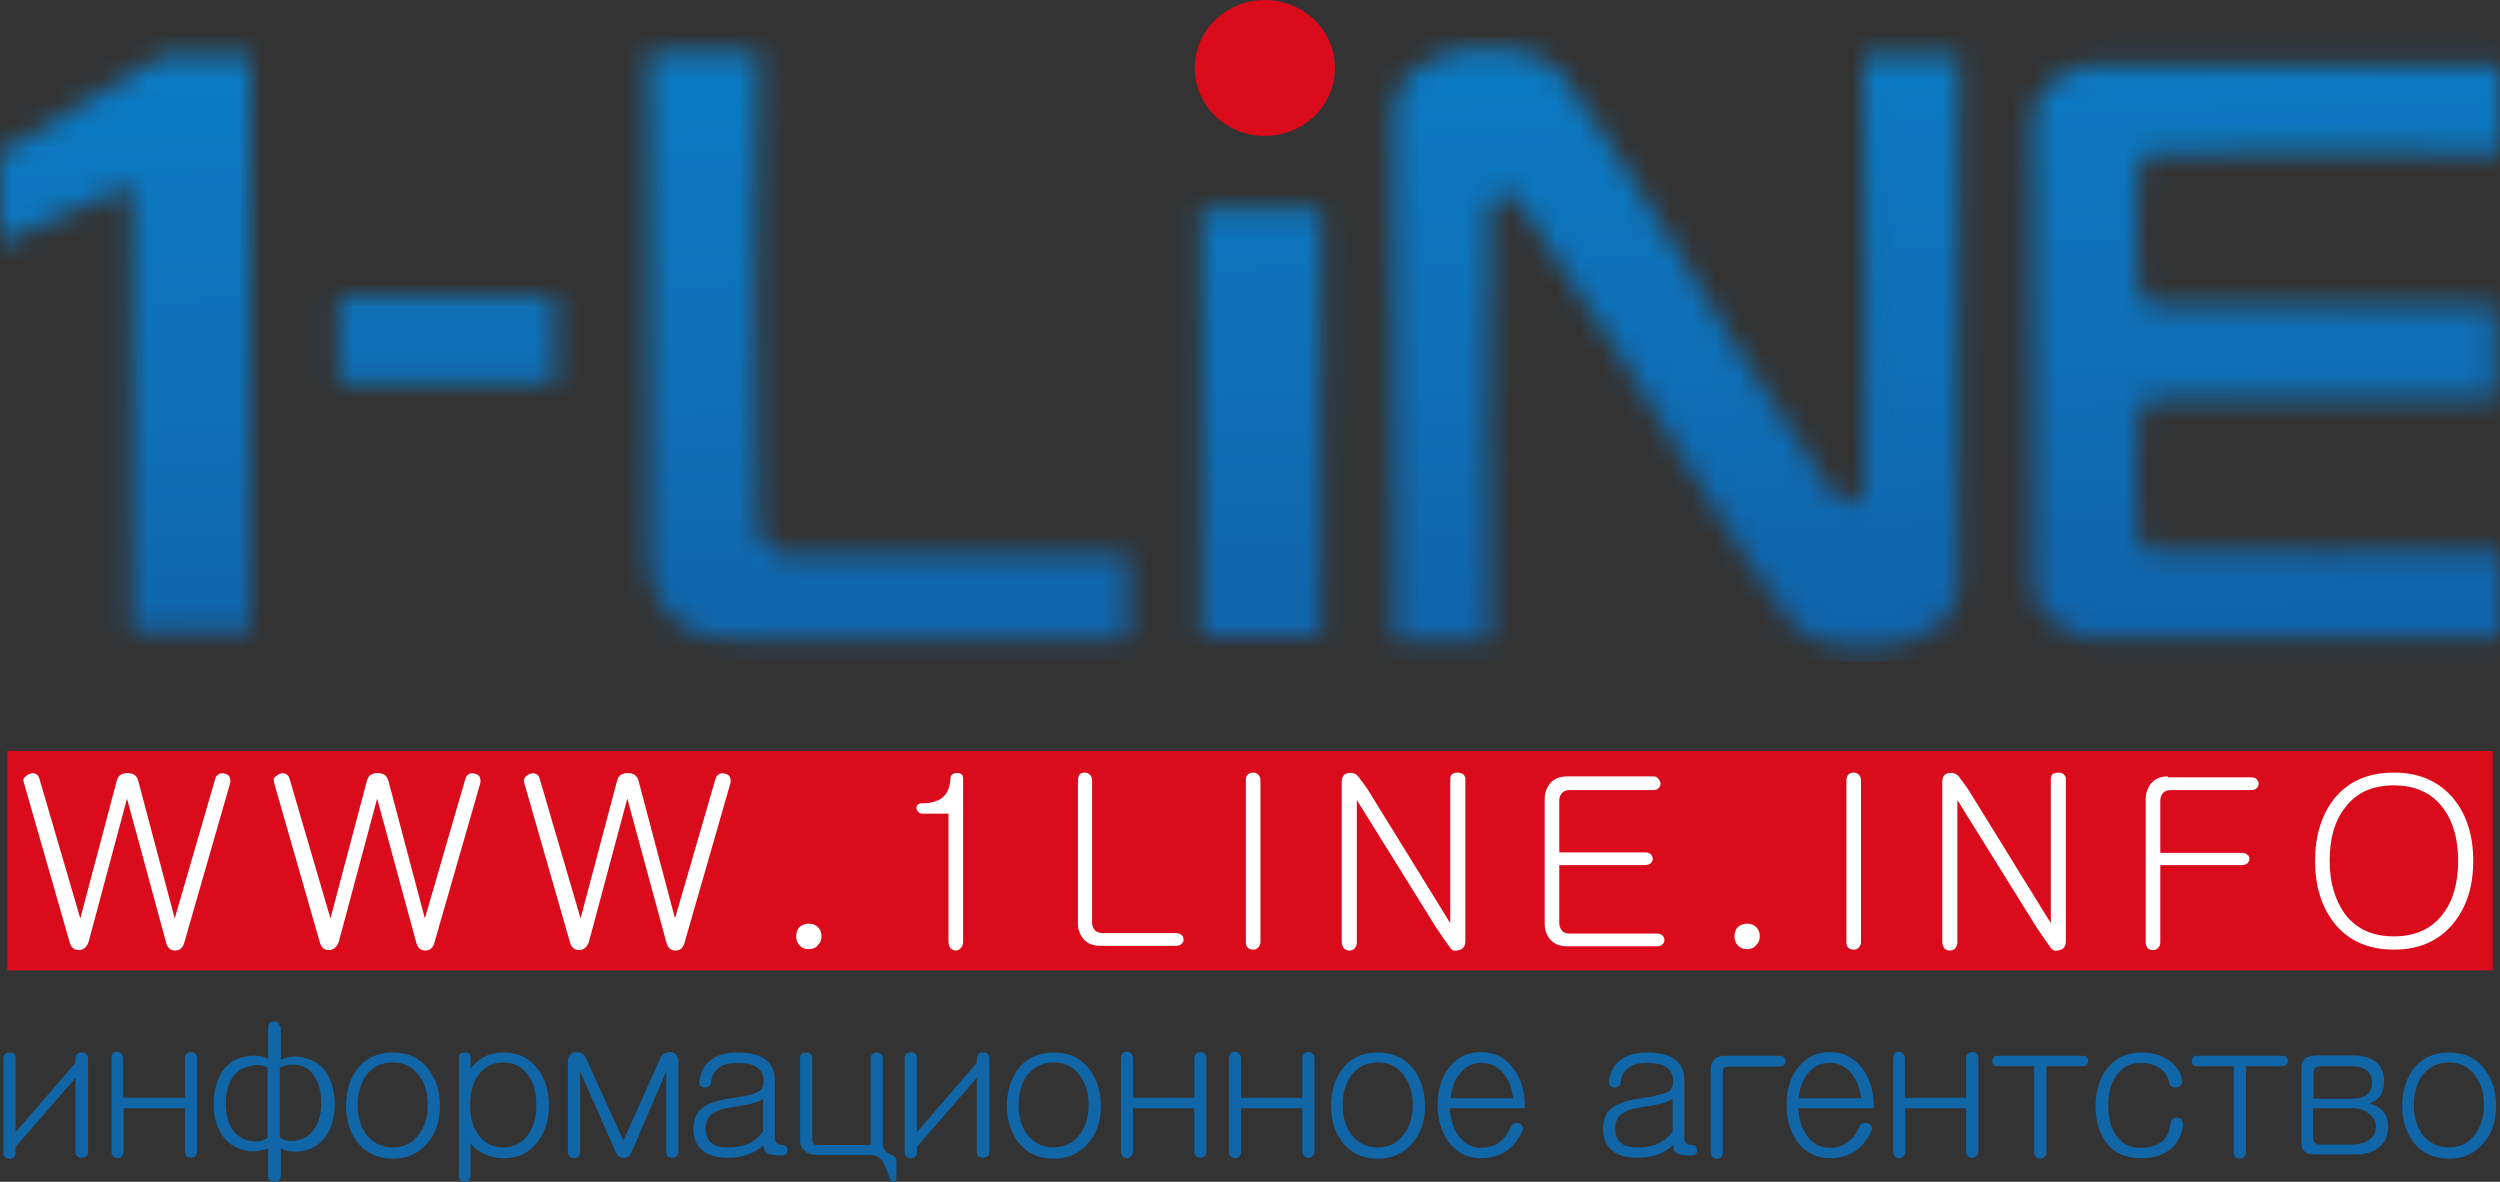 <?xml version="1.0" encoding="UTF-8"?> <svg xmlns="http://www.w3.org/2000/svg" width="110" height="52" viewBox="0 0 110 52" fill="none"><rect x="0" y="0" width="110" height="52" fill="#333333" stroke="none"/> <g clip-path="url(#clip0_1159_3636)"> <path fill-rule="evenodd" clip-rule="evenodd" d="M55.653 0C57.366 0 58.737 1.35 58.737 2.99C58.737 4.652 57.345 5.981 55.653 5.981C53.94 5.981 52.57 4.631 52.57 2.99C52.57 1.35 53.94 0 55.653 0Z" fill="#DA0C1C"></path> <mask id="mask0_1159_3636" style="mask-type:luminance" maskUnits="userSpaceOnUse" x="0" y="2" width="110" height="27"> <path d="M76.445 15.326C73.854 11.276 71.52 7.081 68.651 3.198C67.452 1.578 61.349 1.661 61.349 4.88V28.201H65.546C65.546 21.826 65.332 15.43 65.546 9.054C65.567 8.639 66.403 8.244 66.788 8.805L71.092 15.326C73.683 19.375 76.017 23.591 78.886 27.454C80.086 29.073 86.188 28.99 86.188 25.771V2.471H81.991C81.991 8.847 82.206 15.243 81.991 21.618C81.97 22.034 81.135 22.428 80.749 21.867L76.445 15.326ZM52.848 9.22H58.137V27.994H52.848V9.22ZM49.593 28.139C44.176 28.139 38.758 28.139 33.34 28.139C32.355 28.139 31.028 28.16 30.15 27.64C29.058 26.997 28.544 25.688 28.544 24.422V2.326H33.362C33.362 9.283 33.126 16.24 33.362 23.176C33.383 23.653 34.069 24.422 34.561 24.422H49.615V28.139H49.593ZM14.904 13.083H24.411V16.863H14.904V13.083ZM0 6.728V10.674L5.782 8.141V27.786H11.006V2.471H7.173L0 6.728ZM89.486 15.596V15.367V13.457C89.486 11.214 89.486 8.971 89.486 6.728C89.486 5.441 89.272 4.465 90.257 3.655C91.435 2.658 92.57 2.866 94.111 2.866H110V6.728C104.904 6.728 99.786 6.541 94.689 6.728C94.411 6.728 94.111 7.04 94.111 7.31C94.111 9.117 93.876 10.944 94.111 12.73C94.154 13.104 94.561 13.457 94.925 13.457H109.807V15.367V15.596V17.506H94.925C94.561 17.506 94.154 17.88 94.111 18.233C93.876 20.019 94.111 21.847 94.111 23.653C94.111 23.923 94.411 24.235 94.689 24.235C99.786 24.422 104.904 24.235 110 24.235V28.097H94.111C92.57 28.097 91.456 28.305 90.257 27.308C89.272 26.498 89.486 25.522 89.486 24.235C89.486 21.992 89.486 19.749 89.486 17.506V15.596Z" fill="white"></path> </mask> <g mask="url(#mask0_1159_3636)"> <path d="M110 1.578H0V29.094H110V1.578Z" fill="url(#paint0_linear_1159_3636)"></path> </g> <path d="M107.752 46.746C108.244 46.746 108.63 46.933 108.908 47.328C109.165 47.66 109.293 48.096 109.293 48.615C109.293 49.134 109.165 49.57 108.908 49.903C108.63 50.297 108.244 50.484 107.752 50.484C107.259 50.484 106.874 50.297 106.574 49.903C106.338 49.57 106.21 49.134 106.21 48.615C106.21 48.096 106.338 47.66 106.574 47.328C106.874 46.954 107.259 46.746 107.752 46.746ZM107.752 46.31C107.088 46.31 106.552 46.559 106.188 47.037C105.867 47.473 105.696 48.013 105.696 48.657C105.696 49.3 105.867 49.82 106.188 50.256C106.574 50.733 107.088 50.983 107.752 50.983C108.415 50.983 108.929 50.733 109.315 50.256C109.657 49.84 109.829 49.3 109.829 48.657C109.829 48.013 109.657 47.473 109.315 47.037C108.951 46.538 108.415 46.31 107.752 46.31ZM101.799 48.324V47.224C101.799 47.12 101.82 47.037 101.863 46.995C101.927 46.933 101.991 46.912 102.12 46.912H103.426C103.747 46.912 103.983 46.975 104.133 47.099C104.283 47.224 104.368 47.39 104.368 47.639C104.368 47.868 104.304 48.034 104.154 48.158C104.004 48.283 103.812 48.345 103.533 48.345H101.799V48.324ZM101.799 48.761H103.512C103.79 48.761 104.026 48.844 104.218 48.989C104.433 49.155 104.54 49.342 104.54 49.591C104.54 49.84 104.433 50.027 104.218 50.173C104.026 50.297 103.769 50.36 103.469 50.36H102.099C101.991 50.36 101.906 50.339 101.842 50.276C101.799 50.235 101.777 50.152 101.777 50.069V48.761H101.799ZM101.863 46.455C101.67 46.455 101.52 46.497 101.413 46.58C101.328 46.663 101.263 46.809 101.263 46.975V50.276C101.263 50.443 101.306 50.567 101.392 50.65C101.478 50.754 101.627 50.796 101.799 50.796H103.704C104.09 50.796 104.411 50.692 104.668 50.484C104.946 50.276 105.075 49.965 105.075 49.57C105.075 49.3 105.011 49.072 104.861 48.906C104.732 48.74 104.518 48.636 104.261 48.553C104.475 48.47 104.647 48.345 104.754 48.179C104.839 48.034 104.904 47.826 104.904 47.598C104.904 47.245 104.797 46.954 104.561 46.746C104.304 46.538 103.961 46.435 103.512 46.435H101.863V46.455ZM100.407 46.455H96.659C96.51 46.455 96.445 46.538 96.445 46.684C96.445 46.829 96.51 46.912 96.659 46.912H98.287V50.713C98.287 50.796 98.308 50.858 98.373 50.92C98.415 50.962 98.48 50.983 98.565 50.983C98.63 50.983 98.694 50.962 98.737 50.9C98.801 50.858 98.822 50.796 98.822 50.713V46.912H100.407C100.493 46.912 100.557 46.892 100.6 46.829C100.642 46.788 100.664 46.725 100.664 46.663C100.664 46.601 100.642 46.559 100.6 46.497C100.557 46.476 100.493 46.455 100.407 46.455ZM94.218 46.31C93.555 46.31 93.062 46.559 92.698 47.037C92.377 47.473 92.206 48.013 92.206 48.657C92.206 49.321 92.356 49.861 92.677 50.276C93.019 50.733 93.533 50.962 94.218 50.962C94.775 50.962 95.203 50.816 95.525 50.547C95.824 50.297 95.996 49.944 96.06 49.487C96.06 49.404 96.038 49.342 95.996 49.28C95.953 49.217 95.889 49.197 95.803 49.176C95.717 49.155 95.653 49.176 95.61 49.217C95.546 49.259 95.503 49.342 95.503 49.446C95.46 49.799 95.332 50.069 95.118 50.235C94.904 50.401 94.604 50.505 94.197 50.505C93.704 50.505 93.341 50.318 93.105 49.944C92.869 49.612 92.762 49.176 92.762 48.636C92.762 48.117 92.869 47.681 93.105 47.348C93.362 46.954 93.726 46.767 94.197 46.767C94.54 46.767 94.818 46.85 95.053 47.016C95.268 47.182 95.396 47.369 95.439 47.618C95.46 47.701 95.482 47.764 95.546 47.805C95.61 47.847 95.674 47.868 95.739 47.847C95.824 47.847 95.889 47.805 95.931 47.764C95.996 47.701 96.017 47.639 96.017 47.556C95.974 47.224 95.803 46.954 95.503 46.705C95.139 46.435 94.732 46.31 94.218 46.31ZM91.627 46.455H87.88C87.73 46.455 87.666 46.538 87.666 46.684C87.666 46.829 87.73 46.912 87.88 46.912H89.507V50.713C89.507 50.796 89.529 50.858 89.593 50.92C89.636 50.962 89.7 50.983 89.786 50.983C89.85 50.983 89.914 50.962 89.957 50.9C90.021 50.858 90.043 50.796 90.043 50.713V46.912H91.627C91.713 46.912 91.777 46.892 91.82 46.829C91.863 46.788 91.884 46.725 91.884 46.663C91.884 46.601 91.863 46.559 91.82 46.497C91.777 46.476 91.713 46.455 91.627 46.455ZM83.298 46.601V50.65C83.298 50.733 83.319 50.816 83.383 50.879C83.426 50.92 83.49 50.962 83.576 50.962C83.64 50.962 83.704 50.941 83.747 50.879C83.812 50.816 83.833 50.754 83.833 50.65V48.761H86.51V50.671C86.51 50.754 86.531 50.816 86.595 50.879C86.638 50.92 86.702 50.941 86.788 50.941C86.852 50.941 86.916 50.92 86.959 50.879C87.024 50.816 87.045 50.754 87.045 50.671V46.559C87.045 46.476 87.024 46.414 86.959 46.352C86.916 46.31 86.852 46.289 86.788 46.289C86.724 46.289 86.659 46.31 86.595 46.352C86.552 46.393 86.51 46.476 86.51 46.538V48.304H83.812V46.58C83.812 46.497 83.79 46.414 83.726 46.352C83.683 46.31 83.619 46.269 83.555 46.269C83.49 46.269 83.426 46.289 83.362 46.331C83.319 46.414 83.298 46.497 83.298 46.601ZM79.144 48.304C79.186 47.909 79.293 47.556 79.507 47.286C79.764 46.933 80.086 46.767 80.514 46.767C80.921 46.767 81.263 46.954 81.52 47.307C81.734 47.598 81.841 47.93 81.884 48.324H79.144V48.304ZM81.82 49.57C81.692 49.861 81.542 50.069 81.349 50.214C81.135 50.401 80.835 50.505 80.514 50.505C80.086 50.505 79.743 50.318 79.486 49.944C79.272 49.633 79.144 49.238 79.122 48.761H82.441V48.636C82.441 47.992 82.27 47.452 81.949 47.016C81.585 46.538 81.114 46.289 80.514 46.289C79.914 46.289 79.443 46.538 79.079 47.016C78.758 47.452 78.608 47.992 78.608 48.636C78.608 49.259 78.779 49.799 79.079 50.235C79.443 50.713 79.914 50.962 80.514 50.962C80.942 50.962 81.306 50.858 81.627 50.65C81.927 50.443 82.163 50.152 82.334 49.778C82.377 49.695 82.377 49.612 82.334 49.55C82.313 49.487 82.248 49.446 82.184 49.425C82.12 49.404 82.034 49.404 81.97 49.425C81.906 49.446 81.841 49.487 81.82 49.57ZM75.867 46.455C75.674 46.455 75.525 46.518 75.418 46.622C75.332 46.725 75.268 46.871 75.268 47.058V50.713C75.268 50.796 75.289 50.858 75.353 50.92C75.396 50.962 75.46 50.983 75.546 50.983C75.61 50.983 75.674 50.962 75.717 50.92C75.782 50.858 75.803 50.796 75.803 50.713V47.182C75.803 47.099 75.824 47.037 75.846 46.995C75.889 46.954 75.974 46.933 76.06 46.933H78.308C78.394 46.933 78.458 46.912 78.501 46.85C78.544 46.809 78.565 46.746 78.565 46.684C78.565 46.622 78.544 46.58 78.501 46.518C78.458 46.476 78.394 46.455 78.308 46.455H75.867ZM72.463 46.31C71.991 46.31 71.606 46.414 71.328 46.622C71.028 46.829 70.856 47.141 70.792 47.577C70.771 47.66 70.792 47.722 70.835 47.764C70.878 47.805 70.942 47.847 71.006 47.847C71.071 47.847 71.135 47.847 71.199 47.805C71.263 47.764 71.306 47.722 71.306 47.639C71.328 47.369 71.435 47.161 71.606 47.016C71.799 46.85 72.077 46.767 72.463 46.767C72.848 46.767 73.148 46.829 73.341 46.975C73.533 47.12 73.619 47.307 73.619 47.577C73.619 47.805 73.533 47.971 73.362 48.054C73.191 48.138 72.805 48.241 72.206 48.324C71.52 48.407 71.071 48.594 70.792 48.864C70.621 49.051 70.535 49.342 70.535 49.695C70.535 50.09 70.664 50.401 70.921 50.609C71.178 50.837 71.563 50.941 72.056 50.941C72.42 50.941 72.762 50.879 73.041 50.754C73.255 50.671 73.448 50.547 73.619 50.38C73.619 50.547 73.662 50.671 73.769 50.733C73.876 50.816 74.111 50.837 74.433 50.837C74.604 50.837 74.668 50.754 74.668 50.609C74.668 50.463 74.582 50.38 74.433 50.38C74.326 50.38 74.261 50.36 74.197 50.297C74.154 50.256 74.111 50.173 74.111 50.09V47.514C74.111 47.078 73.94 46.767 73.619 46.559C73.362 46.393 72.955 46.31 72.463 46.31ZM73.597 49.757C73.469 49.986 73.276 50.152 73.041 50.276C72.762 50.422 72.441 50.484 72.056 50.484C71.713 50.484 71.456 50.422 71.306 50.276C71.156 50.152 71.071 49.944 71.071 49.674C71.071 49.383 71.156 49.176 71.328 49.031C71.499 48.885 71.799 48.781 72.206 48.719C72.634 48.657 72.955 48.594 73.191 48.532C73.383 48.47 73.533 48.407 73.597 48.345V49.757ZM63.833 48.304C63.876 47.909 63.983 47.556 64.197 47.286C64.454 46.933 64.775 46.767 65.203 46.767C65.61 46.767 65.953 46.954 66.21 47.307C66.424 47.598 66.531 47.93 66.574 48.324H63.833V48.304ZM66.488 49.57C66.36 49.861 66.21 50.069 66.017 50.214C65.803 50.401 65.503 50.505 65.182 50.505C64.754 50.505 64.411 50.318 64.154 49.944C63.94 49.633 63.812 49.238 63.79 48.761H67.088V48.636C67.088 47.992 66.916 47.452 66.595 47.016C66.231 46.538 65.76 46.289 65.161 46.289C64.561 46.289 64.09 46.538 63.726 47.016C63.405 47.452 63.255 47.992 63.255 48.636C63.255 49.259 63.426 49.799 63.726 50.235C64.09 50.713 64.561 50.962 65.161 50.962C65.589 50.962 65.953 50.858 66.274 50.65C66.574 50.443 66.809 50.152 66.981 49.778C67.024 49.695 67.024 49.612 66.981 49.55C66.959 49.487 66.895 49.446 66.831 49.425C66.767 49.404 66.681 49.404 66.617 49.425C66.574 49.446 66.531 49.487 66.488 49.57ZM60.621 46.746C61.114 46.746 61.499 46.933 61.777 47.328C62.034 47.66 62.163 48.096 62.163 48.615C62.163 49.134 62.034 49.57 61.777 49.903C61.499 50.297 61.114 50.484 60.621 50.484C60.129 50.484 59.743 50.297 59.443 49.903C59.208 49.57 59.079 49.134 59.079 48.615C59.079 48.096 59.208 47.66 59.443 47.328C59.722 46.954 60.129 46.746 60.621 46.746ZM60.621 46.31C59.957 46.31 59.422 46.559 59.058 47.037C58.737 47.473 58.565 48.013 58.565 48.657C58.565 49.3 58.737 49.82 59.058 50.256C59.443 50.733 59.957 50.983 60.621 50.983C61.285 50.983 61.799 50.733 62.184 50.256C62.527 49.84 62.698 49.3 62.698 48.657C62.698 48.013 62.527 47.473 62.184 47.037C61.799 46.538 61.285 46.31 60.621 46.31ZM54.069 46.601V50.65C54.069 50.733 54.09 50.816 54.154 50.879C54.197 50.92 54.261 50.962 54.347 50.962C54.411 50.962 54.475 50.941 54.518 50.879C54.583 50.816 54.604 50.754 54.604 50.65V48.761H57.302V50.671C57.302 50.754 57.323 50.816 57.388 50.879C57.43 50.92 57.495 50.941 57.58 50.941C57.645 50.941 57.709 50.92 57.752 50.879C57.816 50.816 57.837 50.754 57.837 50.671V46.559C57.837 46.476 57.816 46.414 57.752 46.352C57.709 46.31 57.645 46.289 57.58 46.289C57.516 46.289 57.452 46.31 57.388 46.352C57.345 46.393 57.302 46.476 57.302 46.538V48.304H54.604V46.58C54.604 46.497 54.583 46.414 54.518 46.352C54.475 46.31 54.411 46.269 54.347 46.269C54.283 46.269 54.218 46.289 54.154 46.331C54.09 46.414 54.069 46.497 54.069 46.601ZM49.315 46.601V50.65C49.315 50.733 49.336 50.816 49.4 50.879C49.443 50.92 49.508 50.962 49.593 50.962C49.657 50.962 49.722 50.941 49.764 50.879C49.829 50.816 49.85 50.754 49.85 50.65V48.761H52.548V50.671C52.548 50.754 52.57 50.816 52.634 50.879C52.677 50.92 52.741 50.941 52.827 50.941C52.891 50.941 52.955 50.92 52.998 50.879C53.062 50.816 53.084 50.754 53.084 50.671V46.559C53.084 46.476 53.062 46.414 52.998 46.352C52.955 46.31 52.891 46.289 52.827 46.289C52.762 46.289 52.698 46.31 52.634 46.352C52.591 46.393 52.548 46.476 52.548 46.538V48.304H49.85V46.58C49.85 46.497 49.829 46.414 49.764 46.352C49.722 46.31 49.657 46.269 49.593 46.269C49.529 46.269 49.465 46.289 49.4 46.331C49.336 46.414 49.315 46.497 49.315 46.601ZM46.36 46.746C46.852 46.746 47.238 46.933 47.516 47.328C47.773 47.66 47.901 48.096 47.901 48.615C47.901 49.134 47.773 49.57 47.516 49.903C47.238 50.297 46.852 50.484 46.36 50.484C45.867 50.484 45.482 50.297 45.182 49.903C44.947 49.57 44.818 49.134 44.818 48.615C44.818 48.096 44.947 47.66 45.182 47.328C45.482 46.954 45.867 46.746 46.36 46.746ZM46.36 46.31C45.696 46.31 45.161 46.559 44.797 47.037C44.475 47.473 44.304 48.013 44.304 48.657C44.304 49.3 44.475 49.82 44.797 50.256C45.182 50.733 45.696 50.983 46.36 50.983C47.024 50.983 47.538 50.733 47.923 50.256C48.266 49.84 48.437 49.3 48.437 48.657C48.437 48.013 48.266 47.473 47.923 47.037C47.538 46.538 47.024 46.31 46.36 46.31ZM43.533 46.58C43.533 46.497 43.512 46.414 43.447 46.372C43.405 46.331 43.34 46.31 43.255 46.31C43.191 46.31 43.126 46.331 43.062 46.372C43.019 46.414 42.977 46.497 42.977 46.58V46.767L40.343 49.82V46.538C40.343 46.455 40.321 46.393 40.257 46.352C40.214 46.31 40.15 46.289 40.086 46.289C40.021 46.289 39.957 46.31 39.893 46.352C39.85 46.393 39.807 46.455 39.807 46.538V50.713C39.807 50.796 39.829 50.858 39.893 50.9C39.936 50.941 40 50.962 40.086 50.962C40.15 50.962 40.214 50.941 40.257 50.9C40.321 50.858 40.343 50.796 40.343 50.713V50.463L42.977 47.431V50.671C42.977 50.754 42.998 50.837 43.062 50.879C43.105 50.92 43.169 50.941 43.255 50.941C43.319 50.941 43.383 50.92 43.447 50.879C43.512 50.816 43.533 50.754 43.533 50.671V46.58ZM35.203 46.559V50.173C35.203 50.36 35.268 50.526 35.396 50.63C35.525 50.754 35.696 50.816 35.931 50.816H38.308C38.523 50.816 38.672 50.9 38.801 51.045C38.886 51.169 39.015 51.44 39.144 51.834C39.186 51.959 39.229 52.021 39.315 52C39.4 51.979 39.443 51.896 39.443 51.751V51.086C39.443 50.983 39.422 50.92 39.358 50.879C39.315 50.837 39.251 50.816 39.165 50.796C39.079 50.754 39.015 50.713 38.951 50.63C38.886 50.547 38.844 50.443 38.844 50.36V46.559C38.844 46.476 38.822 46.414 38.758 46.372C38.715 46.331 38.651 46.31 38.587 46.31C38.523 46.31 38.458 46.331 38.394 46.372C38.351 46.414 38.308 46.476 38.308 46.559V50.38H36.039C35.91 50.38 35.846 50.36 35.803 50.339C35.76 50.297 35.739 50.235 35.739 50.131V46.559C35.739 46.476 35.717 46.414 35.653 46.372C35.61 46.331 35.546 46.31 35.46 46.31C35.396 46.31 35.332 46.331 35.268 46.372C35.225 46.414 35.203 46.476 35.203 46.559ZM32.441 46.31C31.97 46.31 31.585 46.414 31.306 46.622C31.006 46.829 30.835 47.141 30.771 47.577C30.75 47.66 30.771 47.722 30.814 47.764C30.857 47.805 30.921 47.847 30.985 47.847C31.049 47.847 31.113 47.847 31.178 47.805C31.242 47.764 31.285 47.722 31.285 47.639C31.306 47.369 31.413 47.161 31.585 47.016C31.777 46.85 32.056 46.767 32.441 46.767C32.827 46.767 33.126 46.829 33.319 46.975C33.512 47.12 33.597 47.307 33.597 47.577C33.597 47.805 33.512 47.971 33.34 48.054C33.169 48.138 32.784 48.241 32.184 48.324C31.499 48.407 31.049 48.594 30.771 48.864C30.6 49.051 30.514 49.342 30.514 49.695C30.514 50.09 30.642 50.401 30.899 50.609C31.156 50.837 31.542 50.941 32.034 50.941C32.398 50.941 32.741 50.879 33.019 50.754C33.233 50.671 33.426 50.547 33.597 50.38C33.597 50.547 33.64 50.671 33.747 50.733C33.854 50.816 34.09 50.837 34.411 50.837C34.583 50.837 34.647 50.754 34.647 50.609C34.647 50.463 34.561 50.38 34.411 50.38C34.304 50.38 34.24 50.36 34.176 50.297C34.133 50.256 34.09 50.173 34.09 50.09V47.514C34.09 47.078 33.919 46.767 33.597 46.559C33.34 46.393 32.934 46.31 32.441 46.31ZM33.576 49.757C33.447 49.986 33.255 50.152 33.019 50.276C32.741 50.422 32.42 50.484 32.034 50.484C31.692 50.484 31.435 50.422 31.285 50.276C31.135 50.152 31.049 49.944 31.049 49.674C31.049 49.383 31.135 49.176 31.306 49.031C31.477 48.885 31.777 48.781 32.184 48.719C32.612 48.657 32.934 48.594 33.169 48.532C33.362 48.47 33.512 48.407 33.576 48.345V49.757ZM24.989 46.705V50.671C24.989 50.754 25.011 50.837 25.075 50.9C25.118 50.941 25.182 50.962 25.268 50.962C25.332 50.962 25.396 50.941 25.439 50.9C25.503 50.837 25.525 50.754 25.525 50.671V47.141L27.109 50.733C27.174 50.879 27.28 50.941 27.43 50.941C27.602 50.941 27.709 50.879 27.773 50.733L29.315 47.141V50.65C29.315 50.733 29.336 50.816 29.379 50.879C29.422 50.92 29.486 50.941 29.572 50.941C29.636 50.941 29.7 50.92 29.765 50.879C29.829 50.816 29.85 50.733 29.85 50.65V46.684C29.85 46.559 29.807 46.476 29.743 46.393C29.679 46.331 29.593 46.289 29.508 46.289C29.422 46.289 29.315 46.31 29.229 46.352C29.122 46.414 29.058 46.497 29.036 46.601L27.43 50.193L25.803 46.601C25.76 46.497 25.696 46.414 25.61 46.352C25.525 46.31 25.439 46.289 25.332 46.289C25.246 46.289 25.161 46.331 25.096 46.393C25.011 46.476 24.989 46.58 24.989 46.705ZM22.141 46.746C22.612 46.746 22.977 46.933 23.255 47.328C23.49 47.66 23.597 48.096 23.597 48.615C23.597 49.134 23.49 49.57 23.255 49.903C22.998 50.297 22.612 50.484 22.141 50.484C21.67 50.484 21.306 50.297 21.028 49.903C20.792 49.57 20.685 49.134 20.685 48.615C20.685 48.096 20.792 47.66 21.028 47.328C21.285 46.954 21.67 46.746 22.141 46.746ZM20.171 51.689C20.171 51.772 20.193 51.855 20.257 51.917C20.3 51.959 20.364 52 20.45 52C20.514 52 20.578 51.979 20.621 51.938C20.685 51.876 20.707 51.813 20.707 51.73V50.276C20.814 50.463 21.006 50.63 21.242 50.733C21.52 50.879 21.82 50.962 22.163 50.962C22.805 50.962 23.298 50.713 23.662 50.235C23.983 49.82 24.154 49.28 24.154 48.636C24.154 47.992 23.983 47.452 23.662 47.037C23.298 46.559 22.805 46.31 22.163 46.31C21.842 46.31 21.563 46.372 21.306 46.497C21.071 46.622 20.857 46.809 20.707 47.037V46.518C20.707 46.372 20.621 46.31 20.45 46.31C20.278 46.31 20.193 46.372 20.193 46.518V51.689H20.171ZM17.28 46.746C17.773 46.746 18.159 46.933 18.437 47.328C18.694 47.66 18.822 48.096 18.822 48.615C18.822 49.134 18.694 49.57 18.437 49.903C18.159 50.297 17.773 50.484 17.28 50.484C16.788 50.484 16.403 50.297 16.103 49.903C15.867 49.57 15.739 49.134 15.739 48.615C15.739 48.096 15.867 47.66 16.103 47.328C16.381 46.954 16.767 46.746 17.28 46.746ZM17.28 46.31C16.617 46.31 16.081 46.559 15.717 47.037C15.396 47.473 15.225 48.013 15.225 48.657C15.225 49.3 15.396 49.82 15.717 50.256C16.103 50.733 16.617 50.983 17.28 50.983C17.944 50.983 18.458 50.733 18.844 50.256C19.186 49.84 19.358 49.3 19.358 48.657C19.358 48.013 19.186 47.473 18.844 47.037C18.458 46.538 17.944 46.31 17.28 46.31ZM12.313 46.975C12.527 46.871 12.762 46.829 13.019 46.85C13.276 46.871 13.49 46.975 13.64 47.12C13.79 47.265 13.919 47.452 14.004 47.701C14.09 47.951 14.133 48.221 14.133 48.532C14.133 48.844 14.09 49.114 14.004 49.342C13.919 49.57 13.79 49.757 13.64 49.903C13.469 50.048 13.255 50.152 13.019 50.193C12.741 50.235 12.505 50.193 12.313 50.048V46.975ZM11.777 46.975V50.069C11.585 50.193 11.349 50.256 11.071 50.214C10.814 50.173 10.621 50.09 10.45 49.944C10.278 49.799 10.15 49.612 10.064 49.383C9.979 49.134 9.936 48.864 9.936 48.574C9.936 48.262 9.979 47.971 10.064 47.743C10.15 47.514 10.278 47.307 10.45 47.161C10.6 47.016 10.814 46.933 11.071 46.892C11.349 46.829 11.585 46.871 11.777 46.975ZM12.313 45.168C12.313 45.106 12.27 45.043 12.227 45.002C12.184 44.96 12.12 44.94 12.056 44.94C11.991 44.94 11.927 44.96 11.884 45.002C11.842 45.043 11.799 45.106 11.799 45.168V46.601C11.542 46.455 11.242 46.414 10.878 46.476C10.514 46.538 10.236 46.663 10.043 46.85C9.829 47.037 9.679 47.265 9.572 47.577C9.465 47.868 9.4 48.2 9.4 48.574C9.4 48.927 9.443 49.259 9.572 49.55C9.679 49.84 9.85 50.069 10.043 50.256C10.257 50.443 10.535 50.567 10.835 50.63C11.178 50.692 11.499 50.65 11.799 50.526V51.751C11.799 51.834 11.82 51.896 11.884 51.938C11.927 51.979 11.991 52 12.077 52C12.141 52 12.206 51.979 12.27 51.938C12.334 51.896 12.355 51.834 12.355 51.751V50.526C12.634 50.671 12.934 50.713 13.276 50.65C13.597 50.588 13.876 50.463 14.09 50.276C14.283 50.09 14.454 49.861 14.561 49.57C14.668 49.28 14.732 48.947 14.732 48.594C14.732 48.221 14.668 47.888 14.561 47.598C14.454 47.307 14.304 47.078 14.09 46.892C13.876 46.705 13.597 46.58 13.276 46.518C12.934 46.455 12.634 46.497 12.355 46.642V45.168H12.313ZM4.904 46.601V50.65C4.904 50.733 4.925 50.816 4.989 50.879C5.032 50.92 5.096 50.962 5.182 50.962C5.246 50.962 5.311 50.941 5.353 50.879C5.418 50.816 5.439 50.754 5.439 50.65V48.761H8.137V50.671C8.137 50.754 8.158 50.816 8.223 50.879C8.266 50.92 8.33 50.941 8.415 50.941C8.48 50.941 8.544 50.92 8.587 50.879C8.651 50.816 8.672 50.754 8.672 50.671V46.559C8.672 46.476 8.651 46.414 8.587 46.352C8.544 46.31 8.48 46.289 8.415 46.289C8.351 46.289 8.287 46.31 8.223 46.352C8.18 46.393 8.137 46.476 8.137 46.538V48.304H5.418V46.58C5.418 46.497 5.396 46.414 5.332 46.352C5.289 46.31 5.225 46.269 5.161 46.269C5.096 46.269 5.032 46.289 4.968 46.331C4.925 46.414 4.904 46.497 4.904 46.601ZM3.876 46.58C3.876 46.497 3.854 46.414 3.79 46.372C3.747 46.331 3.683 46.31 3.597 46.31C3.533 46.31 3.469 46.331 3.405 46.372C3.362 46.414 3.319 46.497 3.319 46.58V46.767L0.685 49.82V46.538C0.685 46.455 0.664 46.393 0.6 46.352C0.557 46.331 0.493 46.31 0.428 46.31C0.364 46.31 0.3 46.331 0.236 46.372C0.193 46.414 0.15 46.476 0.15 46.559V50.733C0.15 50.816 0.171 50.879 0.236 50.92C0.278 50.962 0.343 50.983 0.428 50.983C0.493 50.983 0.557 50.962 0.6 50.92C0.664 50.879 0.685 50.816 0.685 50.733V50.463L3.319 47.431V50.671C3.319 50.754 3.34 50.837 3.405 50.879C3.448 50.92 3.512 50.941 3.597 50.941C3.662 50.941 3.726 50.92 3.79 50.879C3.854 50.816 3.876 50.754 3.876 50.671V46.58Z" fill="#1166A8"></path> <path d="M109.679 33.04H0.321V42.697H109.679V33.04Z" fill="#DA0C1C"></path> <path d="M105.332 34.556C106.274 34.556 107.002 34.888 107.495 35.553C107.944 36.155 108.158 36.923 108.158 37.879C108.158 38.834 107.944 39.623 107.495 40.204C107.002 40.869 106.274 41.201 105.332 41.201C104.39 41.201 103.662 40.869 103.169 40.204C102.741 39.602 102.505 38.834 102.505 37.879C102.505 36.903 102.719 36.134 103.169 35.553C103.662 34.888 104.368 34.556 105.332 34.556ZM105.332 33.995C104.176 33.995 103.298 34.39 102.677 35.179C102.141 35.885 101.863 36.778 101.863 37.879C101.863 38.979 102.141 39.872 102.677 40.578C103.298 41.388 104.197 41.783 105.332 41.783C106.467 41.783 107.345 41.388 107.987 40.578C108.544 39.872 108.822 38.979 108.822 37.879C108.822 36.778 108.544 35.885 107.987 35.179C107.345 34.39 106.467 33.995 105.332 33.995ZM95.396 34.161C95.075 34.161 94.818 34.265 94.647 34.473C94.497 34.66 94.411 34.888 94.411 35.158V41.471C94.411 41.575 94.454 41.658 94.497 41.72C94.561 41.783 94.647 41.803 94.732 41.803C94.818 41.803 94.882 41.783 94.946 41.72C95.011 41.658 95.053 41.575 95.053 41.471V38.065H98.629C98.737 38.065 98.822 38.045 98.886 37.982C98.951 37.92 98.972 37.858 98.972 37.795C98.972 37.712 98.951 37.65 98.886 37.608C98.822 37.546 98.737 37.526 98.629 37.526H95.053V35.22C95.053 35.096 95.096 34.992 95.161 34.909C95.246 34.805 95.353 34.764 95.525 34.764H99.036C99.143 34.764 99.229 34.743 99.293 34.68C99.358 34.618 99.379 34.556 99.379 34.493C99.379 34.41 99.358 34.348 99.293 34.286C99.229 34.224 99.143 34.203 99.036 34.203H95.396V34.161ZM85.46 34.41V41.45C85.46 41.554 85.503 41.637 85.546 41.72C85.61 41.783 85.696 41.824 85.782 41.824C85.867 41.824 85.953 41.803 86.017 41.741C86.081 41.679 86.124 41.575 86.124 41.471V35.2L89.636 40.848L90.214 41.679C90.3 41.824 90.428 41.866 90.621 41.803C90.814 41.762 90.899 41.617 90.899 41.388V34.265C90.899 34.182 90.856 34.12 90.792 34.057C90.728 34.016 90.642 33.995 90.557 33.995C90.471 33.995 90.385 34.016 90.321 34.057C90.257 34.12 90.236 34.182 90.236 34.265V40.62L86.595 34.722L86.231 34.224C86.124 34.057 85.953 33.974 85.739 34.016C85.567 34.037 85.46 34.161 85.46 34.41ZM81.242 34.327V41.45C81.242 41.554 81.263 41.637 81.328 41.7C81.392 41.762 81.478 41.783 81.563 41.783C81.649 41.783 81.713 41.762 81.777 41.7C81.841 41.637 81.884 41.554 81.884 41.45V34.327C81.884 34.224 81.841 34.141 81.777 34.078C81.713 34.016 81.649 33.995 81.563 33.995C81.478 33.995 81.392 34.016 81.328 34.078C81.285 34.141 81.242 34.224 81.242 34.327ZM76.874 40.641C76.702 40.641 76.552 40.703 76.445 40.807C76.36 40.91 76.317 41.056 76.317 41.201C76.317 41.347 76.36 41.471 76.445 41.575C76.552 41.7 76.681 41.762 76.874 41.762C77.045 41.762 77.195 41.7 77.281 41.575C77.388 41.471 77.43 41.347 77.43 41.201C77.43 41.035 77.388 40.91 77.281 40.807C77.195 40.703 77.045 40.641 76.874 40.641ZM72.762 34.161H68.951C68.629 34.161 68.373 34.265 68.201 34.473C68.051 34.66 67.966 34.888 67.966 35.158V40.661C67.966 40.931 68.051 41.139 68.201 41.326C68.373 41.533 68.629 41.637 68.951 41.637H72.891C72.998 41.637 73.084 41.617 73.148 41.554C73.212 41.492 73.233 41.43 73.233 41.367C73.233 41.284 73.212 41.222 73.148 41.16C73.084 41.097 72.998 41.077 72.891 41.077H69.058C68.908 41.077 68.779 41.035 68.715 40.931C68.651 40.848 68.608 40.744 68.608 40.62V38.065H72.377C72.484 38.065 72.57 38.024 72.634 37.982C72.698 37.92 72.719 37.858 72.719 37.795C72.719 37.712 72.698 37.65 72.634 37.588C72.57 37.526 72.484 37.505 72.377 37.505H68.608V35.22C68.608 35.096 68.651 34.992 68.715 34.909C68.801 34.805 68.908 34.764 69.058 34.764H72.741C72.826 34.764 72.912 34.743 72.976 34.68C73.041 34.618 73.062 34.556 73.062 34.493C73.062 34.41 73.041 34.348 72.976 34.286C72.934 34.203 72.848 34.161 72.762 34.161ZM59.036 34.41V41.45C59.036 41.554 59.079 41.637 59.122 41.72C59.186 41.783 59.272 41.824 59.358 41.824C59.443 41.824 59.529 41.803 59.593 41.741C59.657 41.679 59.7 41.575 59.7 41.471V35.2L63.212 40.848L63.79 41.679C63.876 41.824 64.004 41.866 64.197 41.803C64.39 41.762 64.475 41.617 64.475 41.388V34.265C64.475 34.182 64.433 34.12 64.368 34.057C64.304 34.016 64.218 33.995 64.133 33.995C64.047 33.995 63.961 34.016 63.897 34.057C63.833 34.12 63.812 34.182 63.812 34.265V40.62L60.171 34.722L59.807 34.224C59.7 34.057 59.529 33.974 59.315 34.016C59.144 34.037 59.036 34.161 59.036 34.41ZM54.818 34.327V41.45C54.818 41.554 54.839 41.637 54.904 41.7C54.968 41.762 55.053 41.783 55.139 41.783C55.225 41.783 55.289 41.762 55.353 41.7C55.417 41.637 55.46 41.554 55.46 41.45V34.327C55.46 34.224 55.417 34.141 55.353 34.078C55.289 34.016 55.225 33.995 55.139 33.995C55.053 33.995 54.968 34.016 54.904 34.078C54.839 34.141 54.818 34.224 54.818 34.327ZM47.43 34.327V40.641C47.43 40.91 47.516 41.118 47.666 41.305C47.837 41.513 48.094 41.617 48.415 41.617H51.734C51.842 41.617 51.927 41.596 51.991 41.533C52.056 41.471 52.077 41.409 52.077 41.347C52.077 41.264 52.056 41.201 51.991 41.139C51.927 41.077 51.842 41.056 51.734 41.056H48.523C48.373 41.056 48.244 41.014 48.158 40.91C48.094 40.827 48.051 40.724 48.051 40.599V34.327C48.051 34.224 48.009 34.141 47.944 34.078C47.88 34.016 47.816 33.995 47.73 33.995C47.645 33.995 47.559 34.016 47.495 34.078C47.473 34.141 47.43 34.224 47.43 34.327ZM40.6 35.802H41.734V41.43C41.734 41.533 41.756 41.637 41.82 41.72C41.884 41.783 41.97 41.824 42.056 41.824C42.141 41.824 42.206 41.783 42.27 41.72C42.334 41.658 42.377 41.554 42.377 41.45V34.265C42.377 34.099 42.291 33.995 42.099 34.016C41.927 34.016 41.82 34.099 41.82 34.265C41.799 34.66 41.67 34.95 41.435 35.117C41.242 35.262 40.942 35.345 40.557 35.345C40.407 35.345 40.321 35.428 40.321 35.573C40.364 35.719 40.45 35.802 40.6 35.802ZM35.589 40.641C35.417 40.641 35.268 40.703 35.161 40.807C35.075 40.91 35.032 41.056 35.032 41.201C35.032 41.347 35.075 41.471 35.161 41.575C35.268 41.7 35.396 41.762 35.589 41.762C35.76 41.762 35.91 41.7 35.996 41.575C36.103 41.471 36.146 41.347 36.146 41.201C36.146 41.035 36.103 40.91 35.996 40.807C35.91 40.703 35.76 40.641 35.589 40.641ZM23.062 34.431L25.075 41.45C25.139 41.679 25.268 41.803 25.482 41.803C25.674 41.803 25.824 41.679 25.91 41.45L27.602 35.137L29.315 41.45C29.379 41.7 29.508 41.824 29.722 41.824C29.936 41.824 30.064 41.7 30.128 41.45L32.141 34.452C32.163 34.348 32.141 34.244 32.099 34.161C32.056 34.099 31.991 34.057 31.884 34.037C31.799 34.016 31.713 34.016 31.649 34.057C31.563 34.099 31.499 34.182 31.477 34.286L29.7 40.412L28.094 34.348C28.03 34.12 27.88 34.016 27.623 34.016C27.366 34.016 27.216 34.12 27.152 34.348L25.546 40.412L23.747 34.265C23.726 34.161 23.662 34.099 23.597 34.057C23.512 34.016 23.448 34.016 23.362 34.037C23.276 34.057 23.212 34.099 23.148 34.161C23.062 34.224 23.041 34.307 23.062 34.431ZM12.056 34.431L14.069 41.45C14.133 41.679 14.261 41.803 14.475 41.803C14.668 41.803 14.818 41.679 14.904 41.45L16.595 35.137L18.308 41.45C18.373 41.7 18.501 41.824 18.715 41.824C18.929 41.824 19.058 41.7 19.122 41.45L21.135 34.452C21.156 34.348 21.135 34.244 21.092 34.161C21.049 34.099 20.985 34.057 20.878 34.037C20.792 34.016 20.707 34.016 20.642 34.057C20.557 34.099 20.492 34.182 20.471 34.286L18.694 40.412L17.088 34.348C17.023 34.12 16.874 34.016 16.617 34.016C16.36 34.016 16.21 34.12 16.146 34.348L14.54 40.412L12.741 34.265C12.72 34.161 12.655 34.099 12.591 34.057C12.505 34.016 12.441 34.016 12.355 34.037C12.27 34.057 12.206 34.099 12.141 34.161C12.034 34.224 12.034 34.307 12.056 34.431ZM1.049 34.431L3.062 41.45C3.126 41.679 3.255 41.803 3.469 41.803C3.662 41.803 3.812 41.679 3.897 41.45L5.589 35.137L7.302 41.45C7.366 41.7 7.495 41.824 7.709 41.824C7.923 41.824 8.051 41.7 8.116 41.45L10.129 34.452C10.15 34.348 10.129 34.244 10.086 34.161C10.043 34.099 9.979 34.057 9.872 34.037C9.786 34.016 9.7 34.016 9.636 34.057C9.55 34.099 9.486 34.182 9.465 34.286L7.687 40.412L6.081 34.348C6.017 34.12 5.867 34.016 5.61 34.016C5.353 34.016 5.203 34.12 5.139 34.348L3.533 40.412L1.734 34.265C1.713 34.161 1.649 34.099 1.585 34.057C1.499 34.016 1.435 34.016 1.349 34.037C1.263 34.057 1.199 34.099 1.135 34.161C1.028 34.224 1.006 34.307 1.049 34.431Z" fill="white"></path> </g> <defs> <linearGradient id="paint0_linear_1159_3636" x1="54.572" y1="2.075" x2="55.372" y2="28.594" gradientUnits="userSpaceOnUse"> <stop stop-color="#0B7BC4"></stop> <stop offset="1" stop-color="#1064AB"></stop> </linearGradient> <clipPath id="clip0_1159_3636"> <rect width="110" height="52" fill="white"></rect> </clipPath> </defs> </svg> 